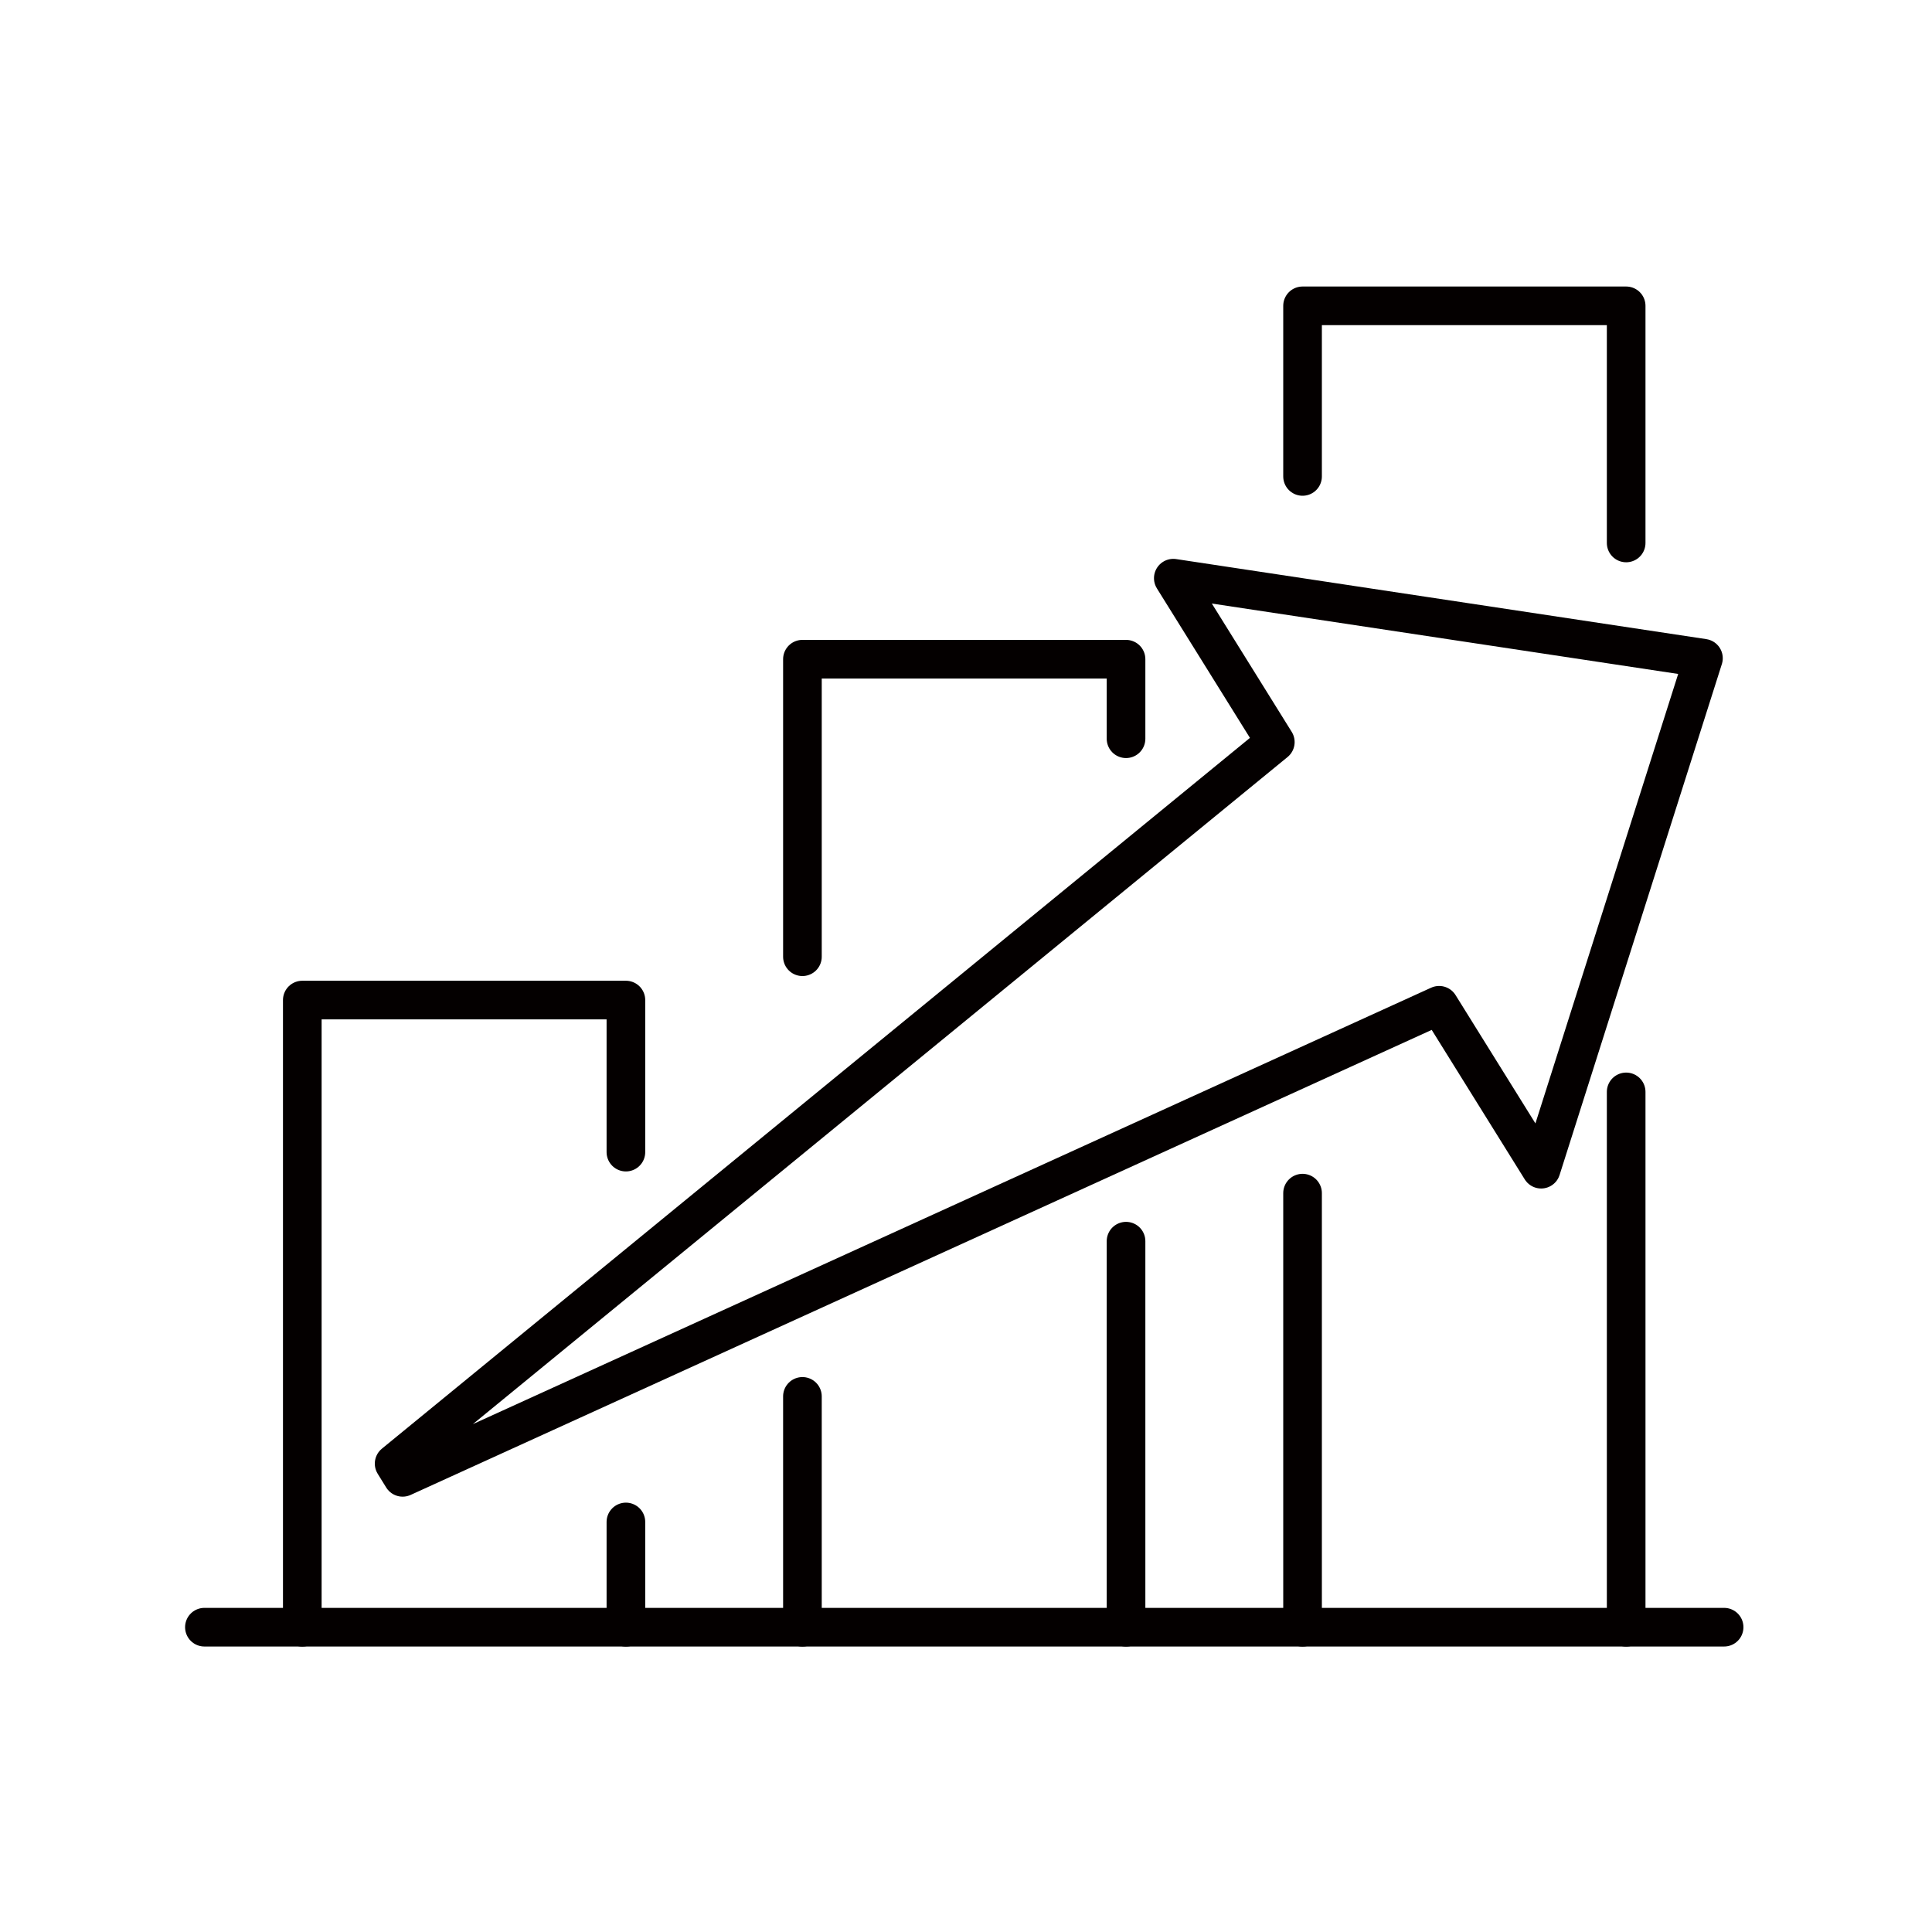 <svg xmlns="http://www.w3.org/2000/svg" xmlns:xlink="http://www.w3.org/1999/xlink" id="&#x30EC;&#x30A4;&#x30E4;&#x30FC;_1" x="0px" y="0px" viewBox="0 0 300 300" style="enable-background:new 0 0 300 300;" xml:space="preserve">
<style type="text/css">
	.st0{fill:none;stroke:#040000;stroke-width:6;stroke-linecap:round;stroke-linejoin:round;stroke-miterlimit:10;}
</style>
<g>
	<g>
		<g>
			<g>
				<line class="st0" x1="97.19" y1="252.68" x2="97.19" y2="236.33"></line>
				<polyline class="st0" points="46.94,252.68 46.94,155.29 97.19,155.29 97.19,178.9     "></polyline>
				<line class="st0" x1="124.6" y1="252.68" x2="124.6" y2="216.83"></line>
				<line class="st0" x1="174.85" y1="252.68" x2="174.85" y2="192.73"></line>
				<polyline class="st0" points="124.6,148.56 124.6,102.36 174.85,102.36 174.85,114.71     "></polyline>
				<line class="st0" x1="202.26" y1="252.68" x2="202.26" y2="185.27"></line>
				<line class="st0" x1="252.51" y1="252.68" x2="252.51" y2="169.55"></line>
				<polyline class="st0" points="202.26,73.98 202.26,47.49 252.51,47.49 252.51,84.31     "></polyline>
			</g>
			<line class="st0" x1="31.74" y1="252.67" x2="267.72" y2="252.67"></line>
		</g>
	</g>
	<polygon class="st0" points="264.51,102.21 239.31,181.55 223.47,156.1 62.52,229.4 61.2,227.27 198.03,115.23 182.19,89.78  "></polygon>
</g>
</svg>